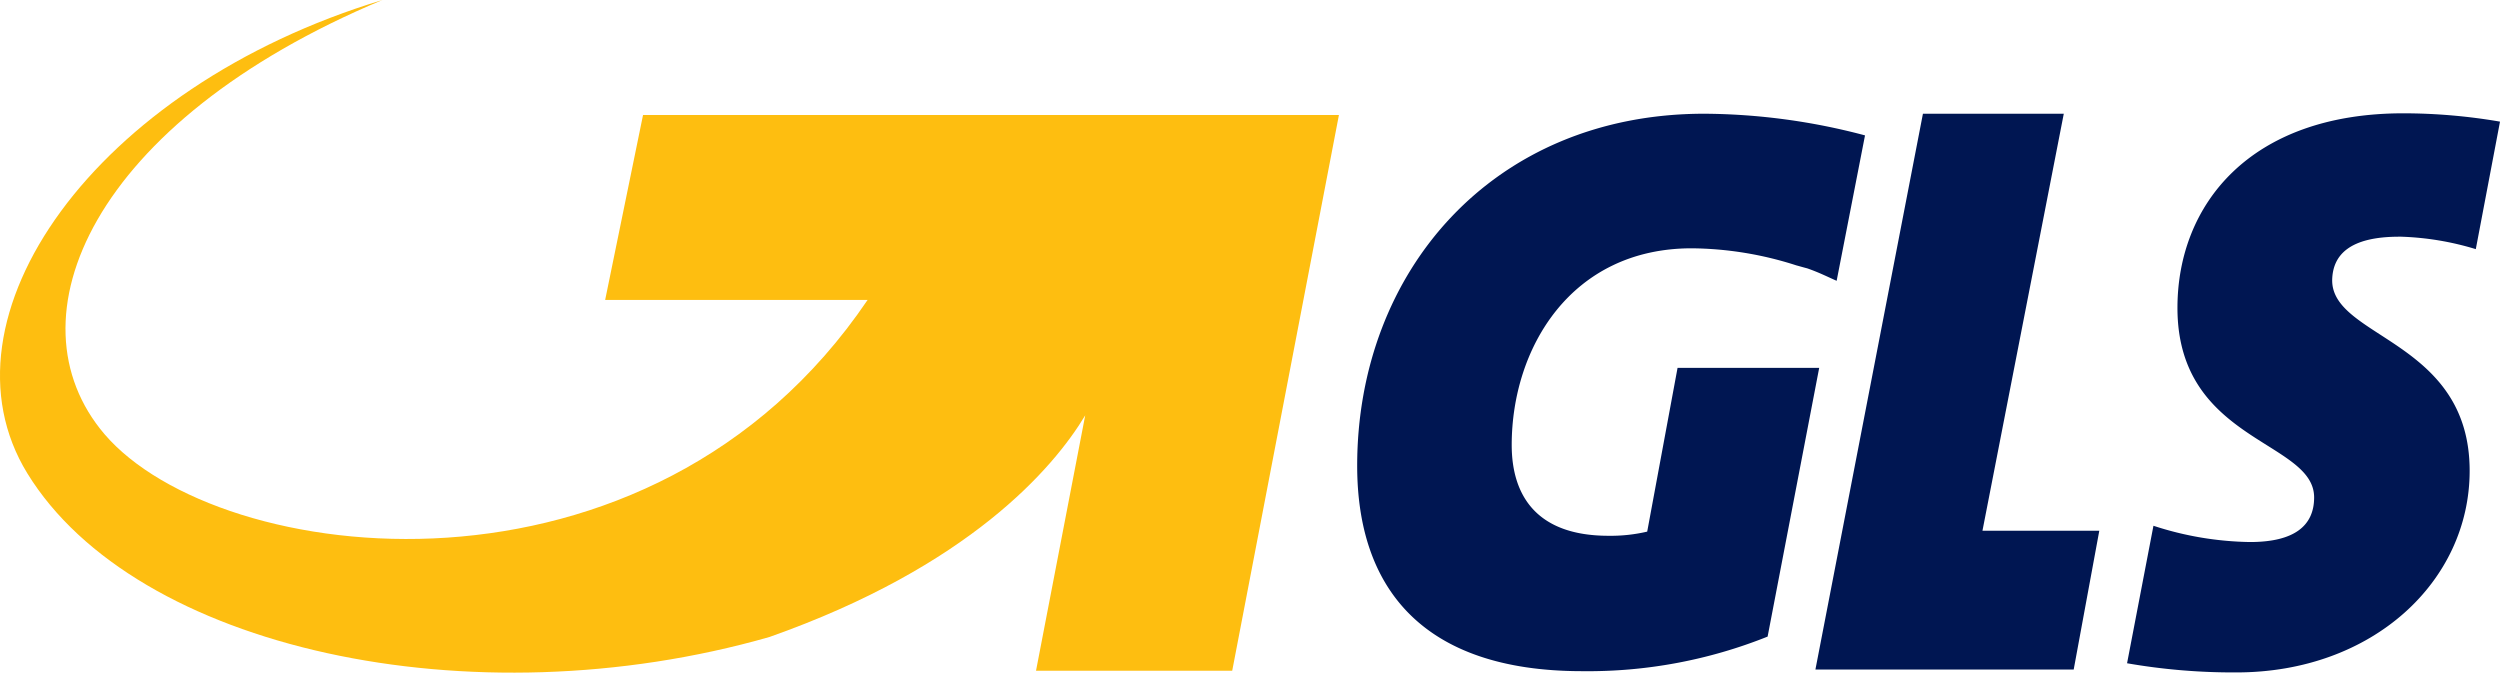 <svg xmlns="http://www.w3.org/2000/svg" width="126.026" height="33.909" viewBox="0 0 126.026 33.909"><g id="GLS" transform="translate(-1065.934 -3686.985)"><path id="Path_212" data-name="Path 212" d="M1162.87,3692.718l-5.42,28.017h13.02l1.29-6.994h-5.89l4.1-21.023Z" fill="#001652"></path><path id="Path_213" data-name="Path 213" d="M1186.88,3698.914a14.462,14.462,0,0,1,3.86.63l1.22-6.427a28.866,28.866,0,0,0-4.87-.42c-7.75,0-11.39,4.621-11.39,9.808,0,6.763,6.89,6.679,6.89,9.556,0,1.449-1.03,2.248-3.23,2.248a16.353,16.353,0,0,1-4.87-.82l-1.33,6.931a31.217,31.217,0,0,0,5.51.462c6.88,0,11.76-4.6,11.76-10.165,0-6.573-6.93-6.678-6.93-9.6.02-1.281.88-2.2,3.38-2.2" fill="#001652" fill-rule="evenodd"></path><path id="Path_214" data-name="Path 214" d="M1151.85,3692.718c-10.67,0-17.5,7.96-17.5,17.747,0,6.112,3.24,10.354,11.34,10.354a24.353,24.353,0,0,0,9.35-1.743l2.6-13.546h-7.14l-1.53,8.254a8.059,8.059,0,0,1-1.95.21c-3.6,0-4.88-2-4.88-4.579,0-4.872,2.98-9.913,9.08-9.913a17.629,17.629,0,0,1,5.27.861c.16.042.35.1.54.147.61.21,1.1.462,1.49.63l1.43-7.33a32.08,32.08,0,0,0-8.1-1.092" fill="#001652" fill-rule="evenodd"></path><path id="Path_215" data-name="Path 215" d="M1098.35,3692.781l-1.91,9.325h13.23c-10.98,16.214-32.72,13.484-38.47,6.763-4.94-5.8-.67-15.731,14.01-21.884-14.56,4.41-22.69,16.045-17.9,23.858,5.44,8.863,22.37,12.559,37.41,8.254,10.06-3.549,14.32-8.506,15.92-11.173l-2.48,12.874h9.89l5.38-28.017Z" fill="#febe10" fill-rule="evenodd"></path></g></svg>